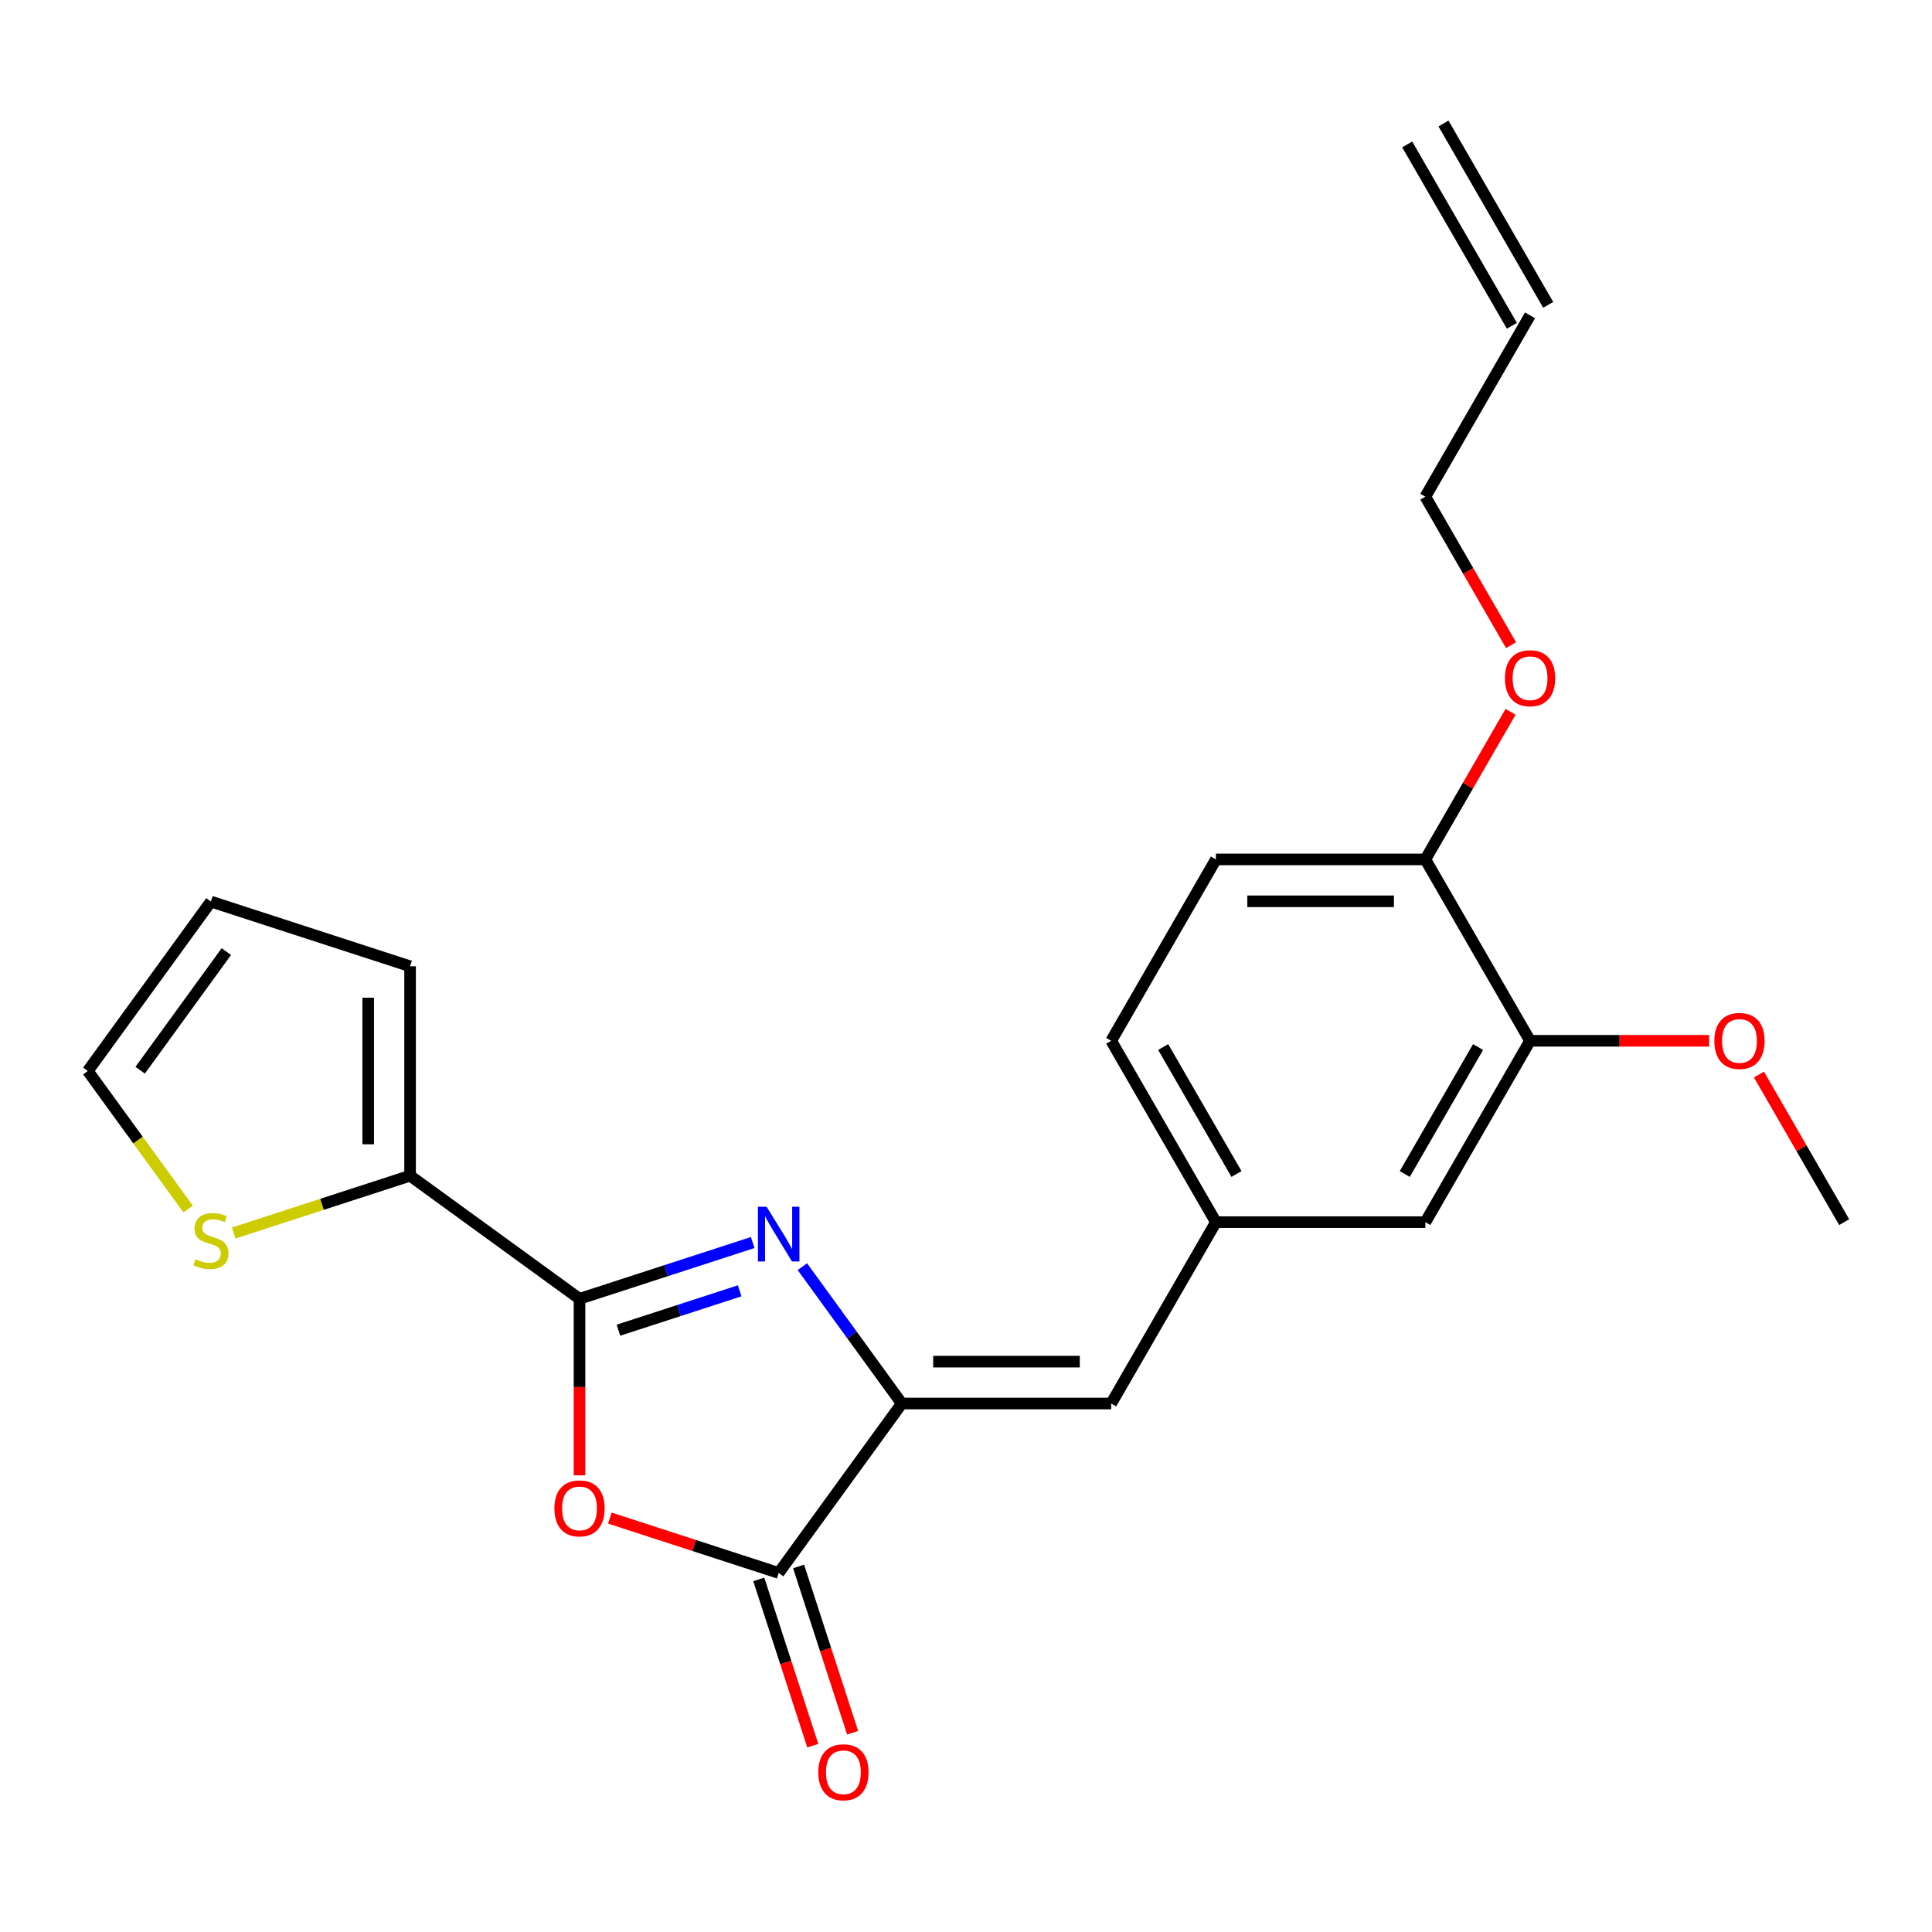 <?xml version='1.0' encoding='iso-8859-1'?>
<svg version='1.1' baseProfile='full'
              xmlns='http://www.w3.org/2000/svg'
                      xmlns:rdkit='http://www.rdkit.org/xml'
                      xmlns:xlink='http://www.w3.org/1999/xlink'
                  xml:space='preserve'
width='1000px' height='1000px' viewBox='0 0 1000 1000'>
<!-- END OF HEADER -->
<rect style='opacity:1.0;fill:#FFFFFF;stroke:none' width='1000' height='1000' x='0' y='0'> </rect>
<path class='bond-0' d='M 299.955,672.26 L 344.776,657.696' style='fill:none;fill-rule:evenodd;stroke:#000000;stroke-width:6px;stroke-linecap:butt;stroke-linejoin:miter;stroke-opacity:1' />
<path class='bond-0' d='M 344.776,657.696 L 389.596,643.133' style='fill:none;fill-rule:evenodd;stroke:#0000FF;stroke-width:6px;stroke-linecap:butt;stroke-linejoin:miter;stroke-opacity:1' />
<path class='bond-0' d='M 320.1,688.509 L 351.475,678.315' style='fill:none;fill-rule:evenodd;stroke:#000000;stroke-width:6px;stroke-linecap:butt;stroke-linejoin:miter;stroke-opacity:1' />
<path class='bond-0' d='M 351.475,678.315 L 382.849,668.121' style='fill:none;fill-rule:evenodd;stroke:#0000FF;stroke-width:6px;stroke-linecap:butt;stroke-linejoin:miter;stroke-opacity:1' />
<path class='bond-2' d='M 299.955,672.26 L 299.955,717.943' style='fill:none;fill-rule:evenodd;stroke:#000000;stroke-width:6px;stroke-linecap:butt;stroke-linejoin:miter;stroke-opacity:1' />
<path class='bond-2' d='M 299.955,717.943 L 299.955,763.626' style='fill:none;fill-rule:evenodd;stroke:#FF0000;stroke-width:6px;stroke-linecap:butt;stroke-linejoin:miter;stroke-opacity:1' />
<path class='bond-4' d='M 299.955,672.26 L 212.26,608.546' style='fill:none;fill-rule:evenodd;stroke:#000000;stroke-width:6px;stroke-linecap:butt;stroke-linejoin:miter;stroke-opacity:1' />
<path class='bond-1' d='M 415.303,655.633 L 441.032,691.045' style='fill:none;fill-rule:evenodd;stroke:#0000FF;stroke-width:6px;stroke-linecap:butt;stroke-linejoin:miter;stroke-opacity:1' />
<path class='bond-1' d='M 441.032,691.045 L 466.76,726.458' style='fill:none;fill-rule:evenodd;stroke:#000000;stroke-width:6px;stroke-linecap:butt;stroke-linejoin:miter;stroke-opacity:1' />
<path class='bond-5' d='M 466.76,726.458 L 575.157,726.458' style='fill:none;fill-rule:evenodd;stroke:#000000;stroke-width:6px;stroke-linecap:butt;stroke-linejoin:miter;stroke-opacity:1' />
<path class='bond-5' d='M 483.02,704.779 L 558.897,704.779' style='fill:none;fill-rule:evenodd;stroke:#000000;stroke-width:6px;stroke-linecap:butt;stroke-linejoin:miter;stroke-opacity:1' />
<path class='bond-23' d='M 466.76,726.458 L 403.046,814.153' style='fill:none;fill-rule:evenodd;stroke:#000000;stroke-width:6px;stroke-linecap:butt;stroke-linejoin:miter;stroke-opacity:1' />
<path class='bond-3' d='M 315.665,785.761 L 359.355,799.957' style='fill:none;fill-rule:evenodd;stroke:#FF0000;stroke-width:6px;stroke-linecap:butt;stroke-linejoin:miter;stroke-opacity:1' />
<path class='bond-3' d='M 359.355,799.957 L 403.046,814.153' style='fill:none;fill-rule:evenodd;stroke:#000000;stroke-width:6px;stroke-linecap:butt;stroke-linejoin:miter;stroke-opacity:1' />
<path class='bond-9' d='M 392.737,817.502 L 406.719,860.533' style='fill:none;fill-rule:evenodd;stroke:#000000;stroke-width:6px;stroke-linecap:butt;stroke-linejoin:miter;stroke-opacity:1' />
<path class='bond-9' d='M 406.719,860.533 L 420.7,903.564' style='fill:none;fill-rule:evenodd;stroke:#FF0000;stroke-width:6px;stroke-linecap:butt;stroke-linejoin:miter;stroke-opacity:1' />
<path class='bond-9' d='M 413.355,810.803 L 427.337,853.834' style='fill:none;fill-rule:evenodd;stroke:#000000;stroke-width:6px;stroke-linecap:butt;stroke-linejoin:miter;stroke-opacity:1' />
<path class='bond-9' d='M 427.337,853.834 L 441.318,896.865' style='fill:none;fill-rule:evenodd;stroke:#FF0000;stroke-width:6px;stroke-linecap:butt;stroke-linejoin:miter;stroke-opacity:1' />
<path class='bond-6' d='M 212.26,608.546 L 166.609,623.378' style='fill:none;fill-rule:evenodd;stroke:#000000;stroke-width:6px;stroke-linecap:butt;stroke-linejoin:miter;stroke-opacity:1' />
<path class='bond-6' d='M 166.609,623.378 L 120.958,638.211' style='fill:none;fill-rule:evenodd;stroke:#CCCC00;stroke-width:6px;stroke-linecap:butt;stroke-linejoin:miter;stroke-opacity:1' />
<path class='bond-10' d='M 212.26,608.546 L 212.26,500.149' style='fill:none;fill-rule:evenodd;stroke:#000000;stroke-width:6px;stroke-linecap:butt;stroke-linejoin:miter;stroke-opacity:1' />
<path class='bond-10' d='M 190.581,592.286 L 190.581,516.408' style='fill:none;fill-rule:evenodd;stroke:#000000;stroke-width:6px;stroke-linecap:butt;stroke-linejoin:miter;stroke-opacity:1' />
<path class='bond-8' d='M 575.157,726.458 L 629.355,632.584' style='fill:none;fill-rule:evenodd;stroke:#000000;stroke-width:6px;stroke-linecap:butt;stroke-linejoin:miter;stroke-opacity:1' />
<path class='bond-13' d='M 97.379,625.815 L 71.417,590.081' style='fill:none;fill-rule:evenodd;stroke:#CCCC00;stroke-width:6px;stroke-linecap:butt;stroke-linejoin:miter;stroke-opacity:1' />
<path class='bond-13' d='M 71.417,590.081 L 45.455,554.347' style='fill:none;fill-rule:evenodd;stroke:#000000;stroke-width:6px;stroke-linecap:butt;stroke-linejoin:miter;stroke-opacity:1' />
<path class='bond-7' d='M 791.95,538.709 L 737.752,632.584' style='fill:none;fill-rule:evenodd;stroke:#000000;stroke-width:6px;stroke-linecap:butt;stroke-linejoin:miter;stroke-opacity:1' />
<path class='bond-7' d='M 765.046,541.951 L 727.107,607.663' style='fill:none;fill-rule:evenodd;stroke:#000000;stroke-width:6px;stroke-linecap:butt;stroke-linejoin:miter;stroke-opacity:1' />
<path class='bond-19' d='M 791.95,538.709 L 838.294,538.709' style='fill:none;fill-rule:evenodd;stroke:#000000;stroke-width:6px;stroke-linecap:butt;stroke-linejoin:miter;stroke-opacity:1' />
<path class='bond-19' d='M 838.294,538.709 L 884.637,538.709' style='fill:none;fill-rule:evenodd;stroke:#FF0000;stroke-width:6px;stroke-linecap:butt;stroke-linejoin:miter;stroke-opacity:1' />
<path class='bond-25' d='M 791.95,538.709 L 737.752,444.835' style='fill:none;fill-rule:evenodd;stroke:#000000;stroke-width:6px;stroke-linecap:butt;stroke-linejoin:miter;stroke-opacity:1' />
<path class='bond-11' d='M 629.355,632.584 L 737.752,632.584' style='fill:none;fill-rule:evenodd;stroke:#000000;stroke-width:6px;stroke-linecap:butt;stroke-linejoin:miter;stroke-opacity:1' />
<path class='bond-18' d='M 629.355,632.584 L 575.157,538.709' style='fill:none;fill-rule:evenodd;stroke:#000000;stroke-width:6px;stroke-linecap:butt;stroke-linejoin:miter;stroke-opacity:1' />
<path class='bond-18' d='M 640,607.663 L 602.062,541.951' style='fill:none;fill-rule:evenodd;stroke:#000000;stroke-width:6px;stroke-linecap:butt;stroke-linejoin:miter;stroke-opacity:1' />
<path class='bond-14' d='M 212.26,500.149 L 109.169,466.652' style='fill:none;fill-rule:evenodd;stroke:#000000;stroke-width:6px;stroke-linecap:butt;stroke-linejoin:miter;stroke-opacity:1' />
<path class='bond-12' d='M 737.752,444.835 L 629.355,444.835' style='fill:none;fill-rule:evenodd;stroke:#000000;stroke-width:6px;stroke-linecap:butt;stroke-linejoin:miter;stroke-opacity:1' />
<path class='bond-12' d='M 721.492,466.514 L 645.615,466.514' style='fill:none;fill-rule:evenodd;stroke:#000000;stroke-width:6px;stroke-linecap:butt;stroke-linejoin:miter;stroke-opacity:1' />
<path class='bond-20' d='M 737.752,444.835 L 759.808,406.633' style='fill:none;fill-rule:evenodd;stroke:#000000;stroke-width:6px;stroke-linecap:butt;stroke-linejoin:miter;stroke-opacity:1' />
<path class='bond-20' d='M 759.808,406.633 L 781.864,368.431' style='fill:none;fill-rule:evenodd;stroke:#FF0000;stroke-width:6px;stroke-linecap:butt;stroke-linejoin:miter;stroke-opacity:1' />
<path class='bond-24' d='M 45.455,554.347 L 109.169,466.652' style='fill:none;fill-rule:evenodd;stroke:#000000;stroke-width:6px;stroke-linecap:butt;stroke-linejoin:miter;stroke-opacity:1' />
<path class='bond-24' d='M 72.551,553.936 L 117.15,492.549' style='fill:none;fill-rule:evenodd;stroke:#000000;stroke-width:6px;stroke-linecap:butt;stroke-linejoin:miter;stroke-opacity:1' />
<path class='bond-15' d='M 629.355,444.835 L 575.157,538.709' style='fill:none;fill-rule:evenodd;stroke:#000000;stroke-width:6px;stroke-linecap:butt;stroke-linejoin:miter;stroke-opacity:1' />
<path class='bond-16' d='M 791.95,163.212 L 737.752,257.086' style='fill:none;fill-rule:evenodd;stroke:#000000;stroke-width:6px;stroke-linecap:butt;stroke-linejoin:miter;stroke-opacity:1' />
<path class='bond-17' d='M 801.338,157.792 L 747.139,63.918' style='fill:none;fill-rule:evenodd;stroke:#000000;stroke-width:6px;stroke-linecap:butt;stroke-linejoin:miter;stroke-opacity:1' />
<path class='bond-17' d='M 782.563,168.632 L 728.365,74.757' style='fill:none;fill-rule:evenodd;stroke:#000000;stroke-width:6px;stroke-linecap:butt;stroke-linejoin:miter;stroke-opacity:1' />
<path class='bond-22' d='M 910.433,556.179 L 932.489,594.381' style='fill:none;fill-rule:evenodd;stroke:#FF0000;stroke-width:6px;stroke-linecap:butt;stroke-linejoin:miter;stroke-opacity:1' />
<path class='bond-22' d='M 932.489,594.381 L 954.545,632.584' style='fill:none;fill-rule:evenodd;stroke:#000000;stroke-width:6px;stroke-linecap:butt;stroke-linejoin:miter;stroke-opacity:1' />
<path class='bond-21' d='M 782.118,333.931 L 759.935,295.509' style='fill:none;fill-rule:evenodd;stroke:#FF0000;stroke-width:6px;stroke-linecap:butt;stroke-linejoin:miter;stroke-opacity:1' />
<path class='bond-21' d='M 759.935,295.509 L 737.752,257.086' style='fill:none;fill-rule:evenodd;stroke:#000000;stroke-width:6px;stroke-linecap:butt;stroke-linejoin:miter;stroke-opacity:1' />
<path  class='atom-1' d='M 396.786 624.603
L 406.066 639.603
Q 406.986 641.083, 408.466 643.763
Q 409.946 646.443, 410.026 646.603
L 410.026 624.603
L 413.786 624.603
L 413.786 652.923
L 409.906 652.923
L 399.946 636.523
Q 398.786 634.603, 397.546 632.403
Q 396.346 630.203, 395.986 629.523
L 395.986 652.923
L 392.306 652.923
L 392.306 624.603
L 396.786 624.603
' fill='#0000FF'/>
<path  class='atom-3' d='M 286.955 780.736
Q 286.955 773.936, 290.315 770.136
Q 293.675 766.336, 299.955 766.336
Q 306.235 766.336, 309.595 770.136
Q 312.955 773.936, 312.955 780.736
Q 312.955 787.616, 309.555 791.536
Q 306.155 795.416, 299.955 795.416
Q 293.715 795.416, 290.315 791.536
Q 286.955 787.656, 286.955 780.736
M 299.955 792.216
Q 304.275 792.216, 306.595 789.336
Q 308.955 786.416, 308.955 780.736
Q 308.955 775.176, 306.595 772.376
Q 304.275 769.536, 299.955 769.536
Q 295.635 769.536, 293.275 772.336
Q 290.955 775.136, 290.955 780.736
Q 290.955 786.456, 293.275 789.336
Q 295.635 792.216, 299.955 792.216
' fill='#FF0000'/>
<path  class='atom-7' d='M 101.169 651.762
Q 101.489 651.882, 102.809 652.442
Q 104.129 653.002, 105.569 653.362
Q 107.049 653.682, 108.489 653.682
Q 111.169 653.682, 112.729 652.402
Q 114.289 651.082, 114.289 648.802
Q 114.289 647.242, 113.489 646.282
Q 112.729 645.322, 111.529 644.802
Q 110.329 644.282, 108.329 643.682
Q 105.809 642.922, 104.289 642.202
Q 102.809 641.482, 101.729 639.962
Q 100.689 638.442, 100.689 635.882
Q 100.689 632.322, 103.089 630.122
Q 105.529 627.922, 110.329 627.922
Q 113.609 627.922, 117.329 629.482
L 116.409 632.562
Q 113.009 631.162, 110.449 631.162
Q 107.689 631.162, 106.169 632.322
Q 104.649 633.442, 104.689 635.402
Q 104.689 636.922, 105.449 637.842
Q 106.249 638.762, 107.369 639.282
Q 108.529 639.802, 110.449 640.402
Q 113.009 641.202, 114.529 642.002
Q 116.049 642.802, 117.129 644.442
Q 118.249 646.042, 118.249 648.802
Q 118.249 652.722, 115.609 654.842
Q 113.009 656.922, 108.649 656.922
Q 106.129 656.922, 104.209 656.362
Q 102.329 655.842, 100.089 654.922
L 101.169 651.762
' fill='#CCCC00'/>
<path  class='atom-10' d='M 423.543 917.324
Q 423.543 910.524, 426.903 906.724
Q 430.263 902.924, 436.543 902.924
Q 442.823 902.924, 446.183 906.724
Q 449.543 910.524, 449.543 917.324
Q 449.543 924.204, 446.143 928.124
Q 442.743 932.004, 436.543 932.004
Q 430.303 932.004, 426.903 928.124
Q 423.543 924.244, 423.543 917.324
M 436.543 928.804
Q 440.863 928.804, 443.183 925.924
Q 445.543 923.004, 445.543 917.324
Q 445.543 911.764, 443.183 908.964
Q 440.863 906.124, 436.543 906.124
Q 432.223 906.124, 429.863 908.924
Q 427.543 911.724, 427.543 917.324
Q 427.543 923.044, 429.863 925.924
Q 432.223 928.804, 436.543 928.804
' fill='#FF0000'/>
<path  class='atom-20' d='M 887.347 538.789
Q 887.347 531.989, 890.707 528.189
Q 894.067 524.389, 900.347 524.389
Q 906.627 524.389, 909.987 528.189
Q 913.347 531.989, 913.347 538.789
Q 913.347 545.669, 909.947 549.589
Q 906.547 553.469, 900.347 553.469
Q 894.107 553.469, 890.707 549.589
Q 887.347 545.709, 887.347 538.789
M 900.347 550.269
Q 904.667 550.269, 906.987 547.389
Q 909.347 544.469, 909.347 538.789
Q 909.347 533.229, 906.987 530.429
Q 904.667 527.589, 900.347 527.589
Q 896.027 527.589, 893.667 530.389
Q 891.347 533.189, 891.347 538.789
Q 891.347 544.509, 893.667 547.389
Q 896.027 550.269, 900.347 550.269
' fill='#FF0000'/>
<path  class='atom-21' d='M 778.95 351.041
Q 778.95 344.241, 782.31 340.441
Q 785.67 336.641, 791.95 336.641
Q 798.23 336.641, 801.59 340.441
Q 804.95 344.241, 804.95 351.041
Q 804.95 357.921, 801.55 361.841
Q 798.15 365.721, 791.95 365.721
Q 785.71 365.721, 782.31 361.841
Q 778.95 357.961, 778.95 351.041
M 791.95 362.521
Q 796.27 362.521, 798.59 359.641
Q 800.95 356.721, 800.95 351.041
Q 800.95 345.481, 798.59 342.681
Q 796.27 339.841, 791.95 339.841
Q 787.63 339.841, 785.27 342.641
Q 782.95 345.441, 782.95 351.041
Q 782.95 356.761, 785.27 359.641
Q 787.63 362.521, 791.95 362.521
' fill='#FF0000'/>
</svg>
